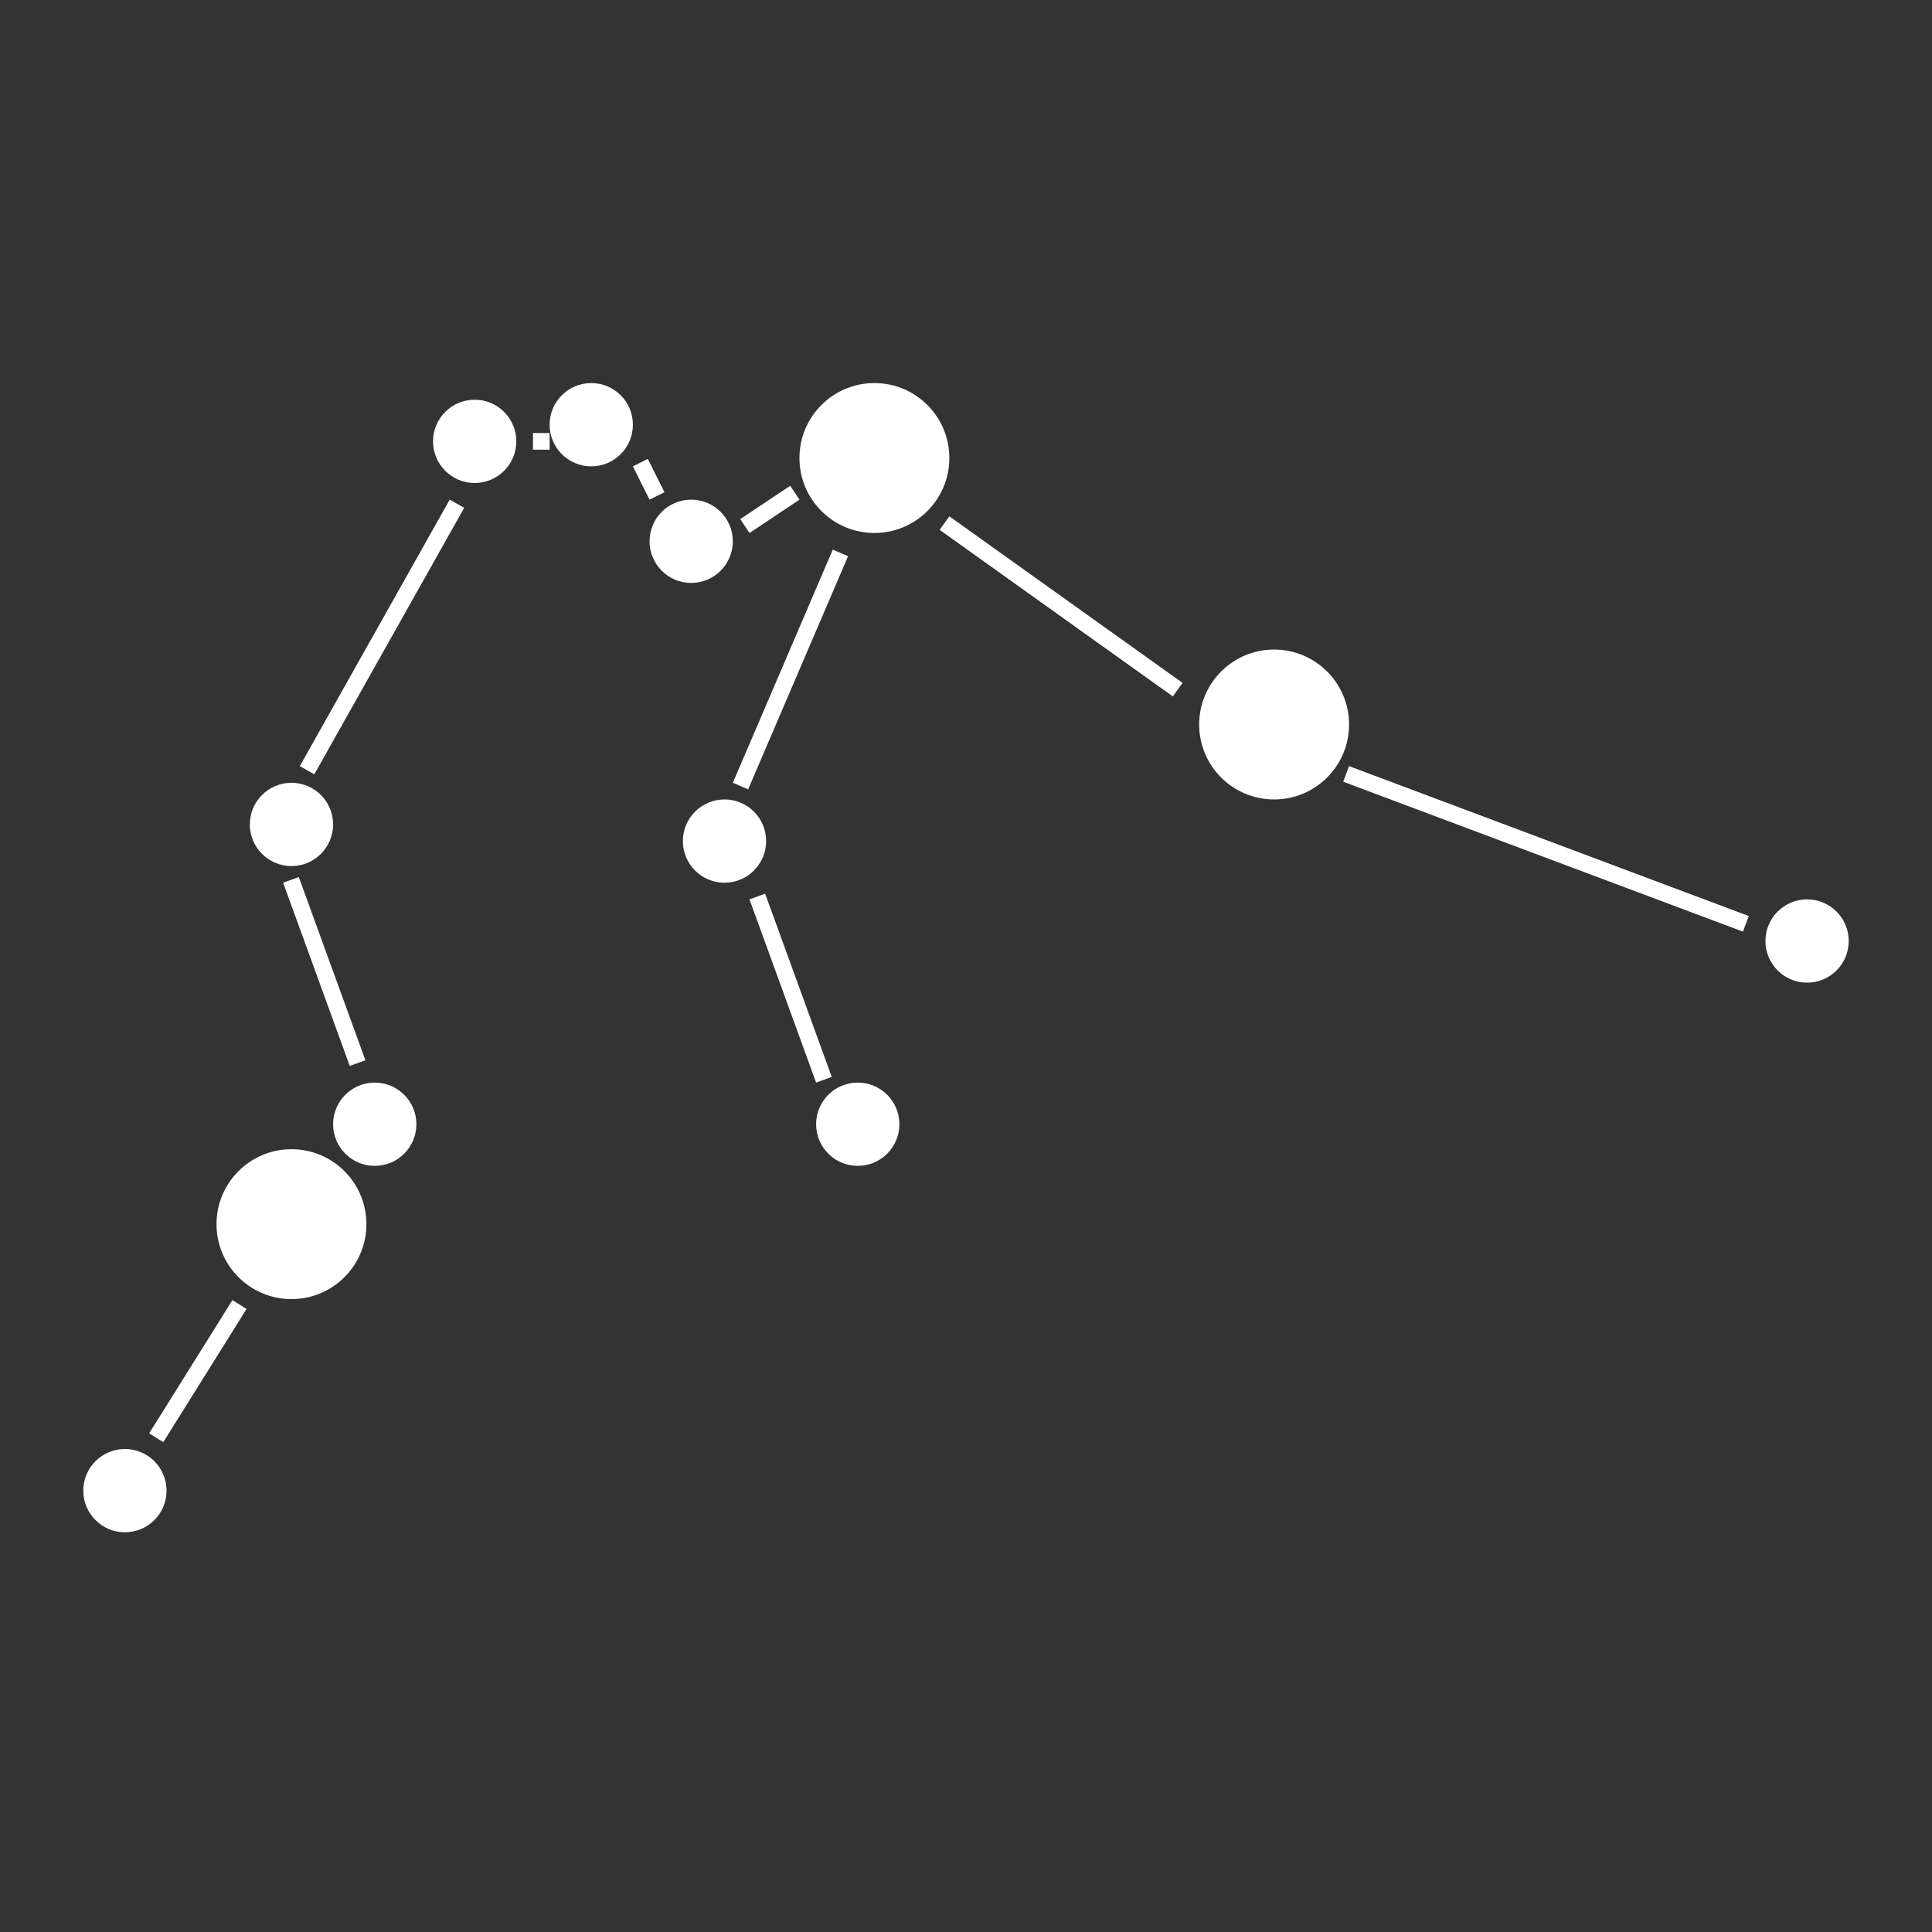 <svg width="116" height="116" viewBox="0 0 116 116" fill="none" xmlns="http://www.w3.org/2000/svg">
<rect x="0" y="0" width="116" height="116" fill="#333333" stroke="none"/>
<circle cx="35.5" cy="25.5" r="2.5" fill="white"/>
<circle cx="28.5" cy="26.5" r="2.5" fill="white"/>
<circle cx="41.5" cy="32.5" r="2.5" fill="white"/>
<circle cx="43.5" cy="50.5" r="2.5" fill="white"/>
<circle cx="17.5" cy="49.5" r="2.5" fill="white"/>
<circle cx="22.5" cy="67.5" r="2.5" fill="white"/>
<circle cx="7.5" cy="89.5" r="2.5" fill="white"/>
<circle cx="51.5" cy="67.5" r="2.5" fill="white"/>
<circle cx="108.5" cy="56.5" r="2.5" fill="white"/>
<circle cx="52.5" cy="27.5" r="4.5" fill="white"/>
<circle cx="76.5" cy="43.5" r="4.5" fill="white"/>
<circle cx="17.5" cy="73.5" r="4.5" fill="white"/>
<line x1="104.824" y1="55.468" x2="80.824" y2="46.468" stroke="white"/>
<line x1="70.709" y1="41.407" x2="56.709" y2="31.407" stroke="white"/>
<line x1="50.46" y1="33.197" x2="44.46" y2="47.197" stroke="white"/>
<line x1="45.47" y1="53.829" x2="49.47" y2="64.829" stroke="white"/>
<line x1="27.436" y1="30.245" x2="18.436" y2="46.245" stroke="white"/>
<line x1="17.47" y1="52.829" x2="21.47" y2="63.829" stroke="white"/>
<path d="M14.38 78.325L9.38 86.325" stroke="white"/>
<line x1="38.447" y1="27.776" x2="39.447" y2="29.776" stroke="white"/>
<line x1="44.723" y1="31.584" x2="47.723" y2="29.584" stroke="white"/>
<line x1="32" y1="26.5" x2="33" y2="26.5" stroke="white"/>
</svg>
